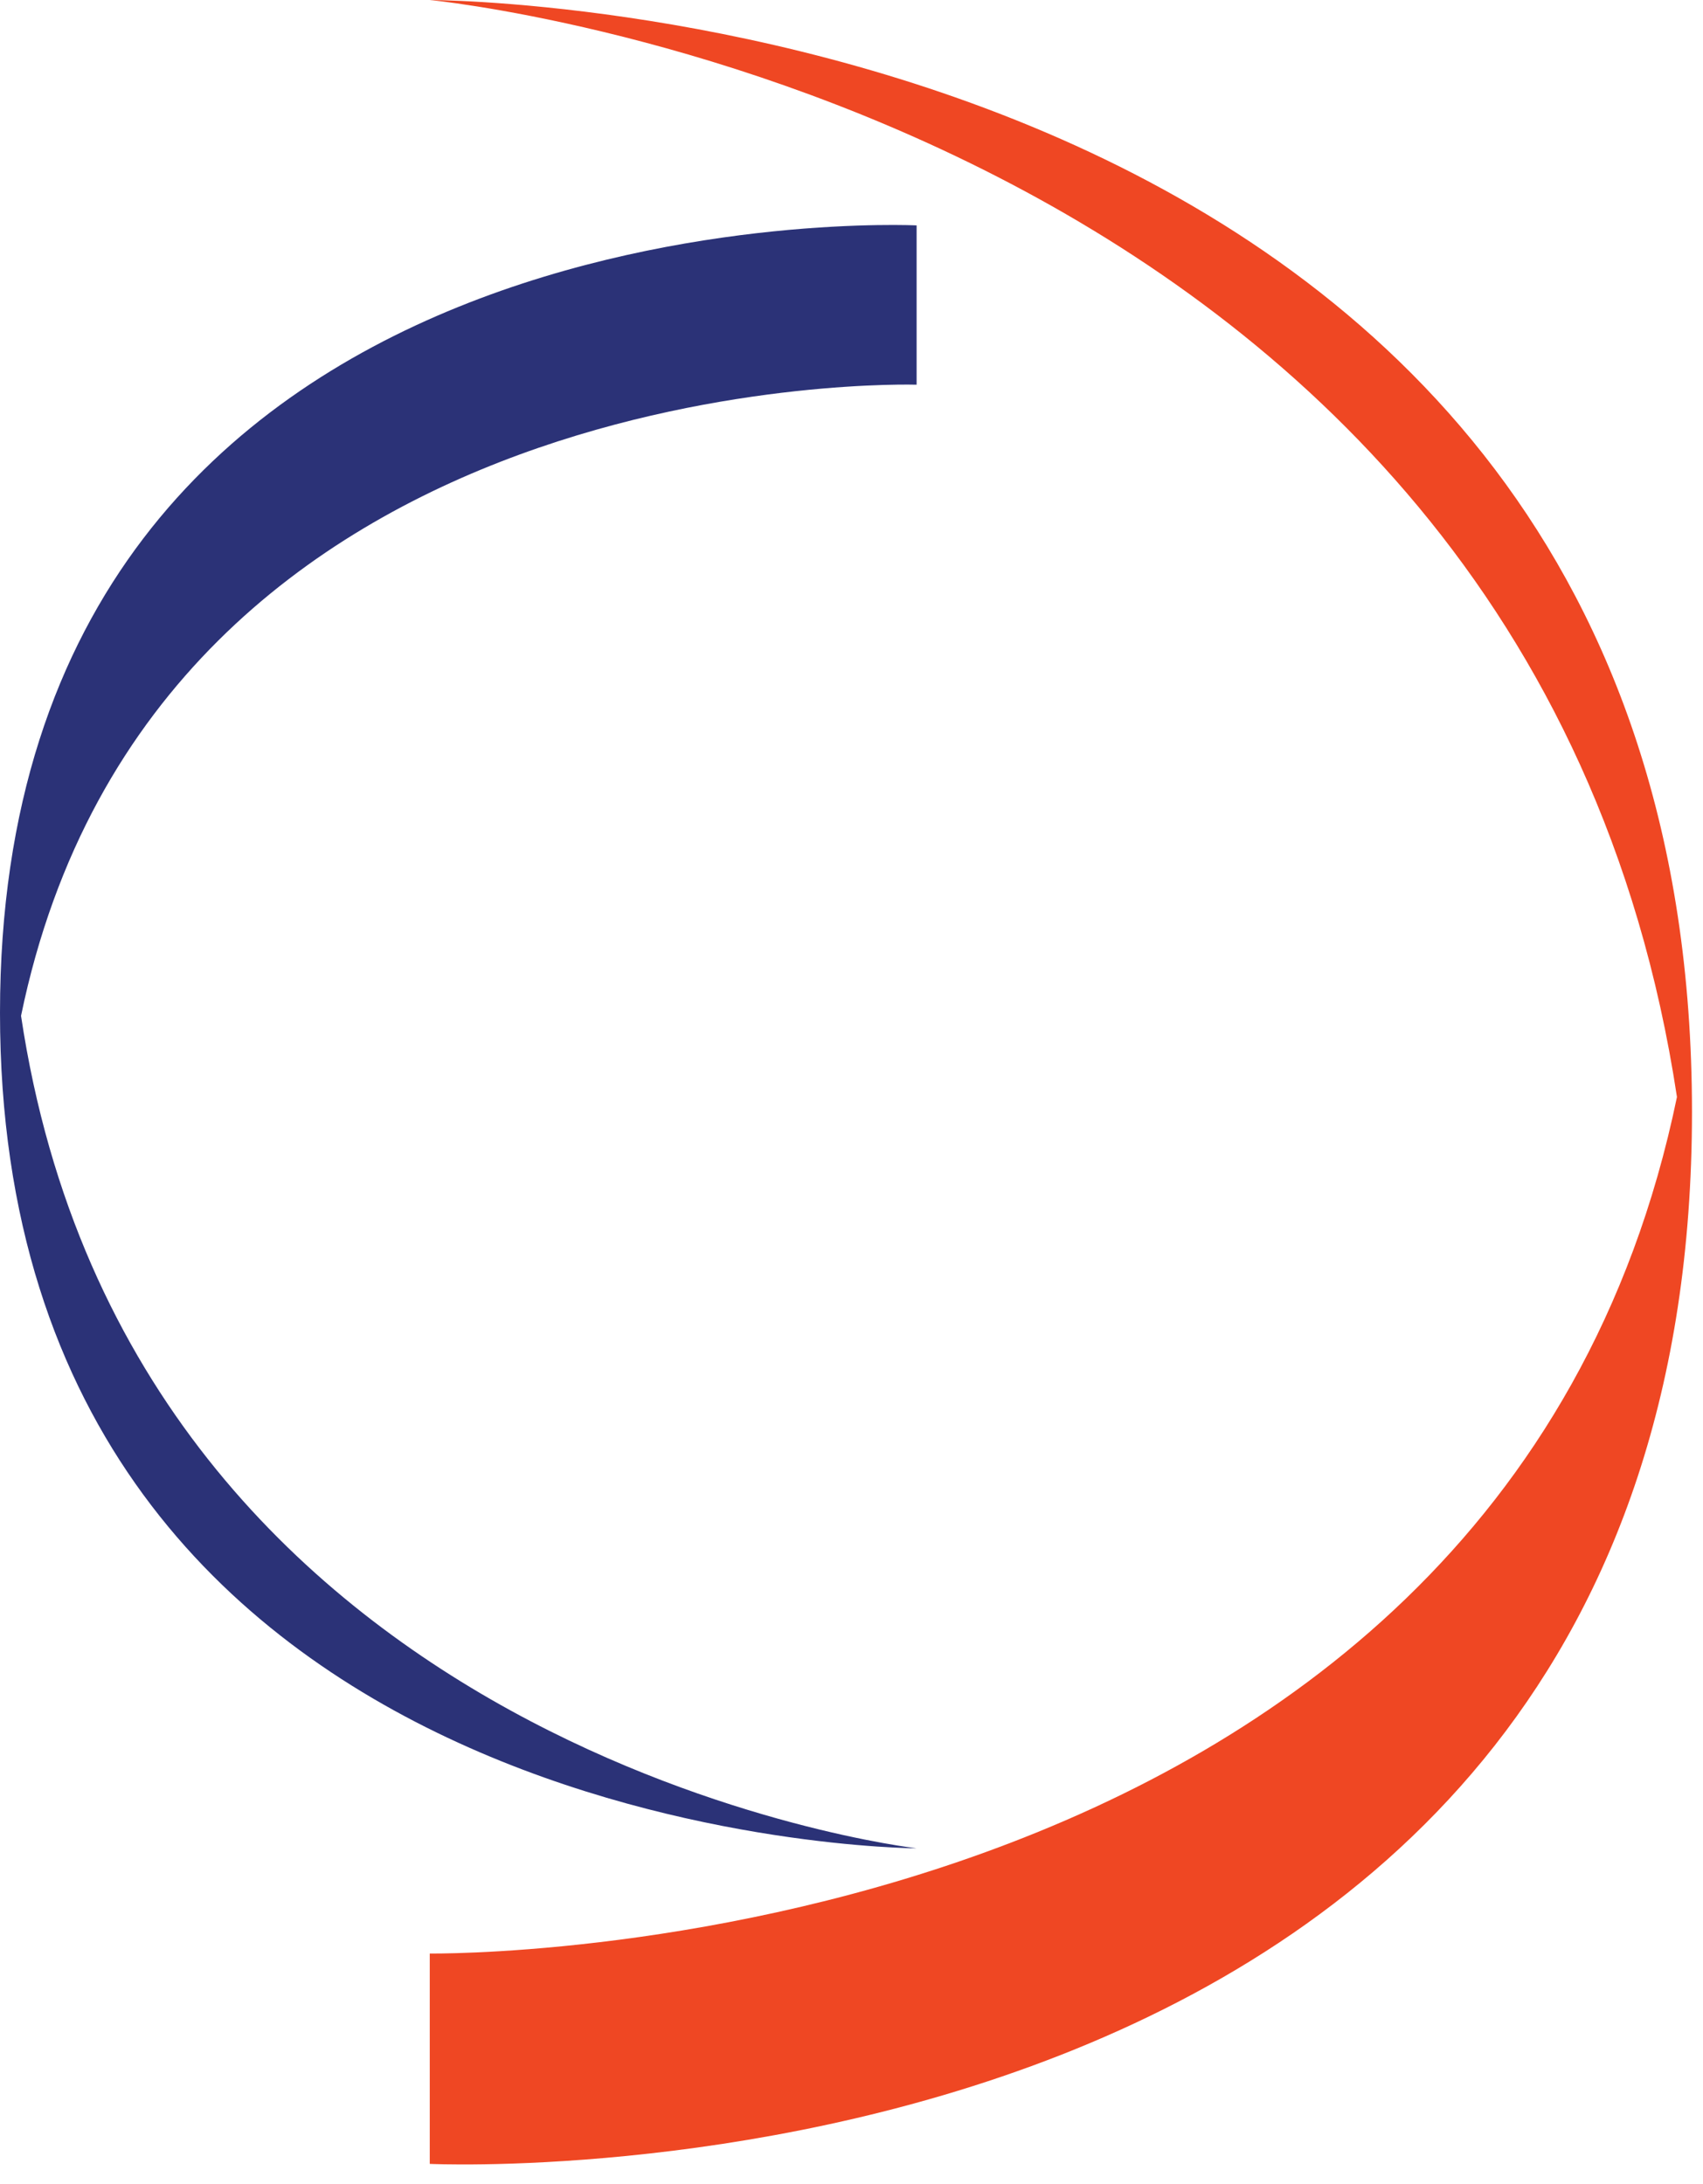 <?xml version="1.0" encoding="UTF-8" standalone="no"?>
<!DOCTYPE svg PUBLIC "-//W3C//DTD SVG 1.1//EN" "http://www.w3.org/Graphics/SVG/1.1/DTD/svg11.dtd">
<svg width="100%" height="100%" viewBox="0 0 85 109" version="1.1" xmlns="http://www.w3.org/2000/svg" xmlns:xlink="http://www.w3.org/1999/xlink" xml:space="preserve" xmlns:serif="http://www.serif.com/" style="fill-rule:evenodd;clip-rule:evenodd;stroke-linejoin:round;stroke-miterlimit:2;">
    <g transform="matrix(1.5,0,0,1.5,0,0)">
        <g transform="matrix(1,0,0,1,-105.1,0)">
            <path d="M119.4,0C119.4,0 155.9,3.5 160.9,36.5C154.9,65.5 119.4,65 119.4,65L119.4,72C119.4,72 161.4,74 161.4,37C161.4,0 119.4,0 119.4,0Z" style="fill:rgb(239,71,35);fill-rule:nonzero;"/>
        </g>
        <g transform="matrix(1,0,0,1,-105.1,0)">
            <path d="M135.6,61.5C135.6,61.5 109.5,58.5 105.8,33.8C110.3,12 135.6,12.8 135.6,12.8L135.6,7.5C135.6,7.5 105.1,6 105.1,33.7C105.1,61.4 135.6,61.5 135.6,61.5Z" style="fill:rgb(43,50,119);fill-rule:nonzero;"/>
        </g>
    </g>
</svg>
